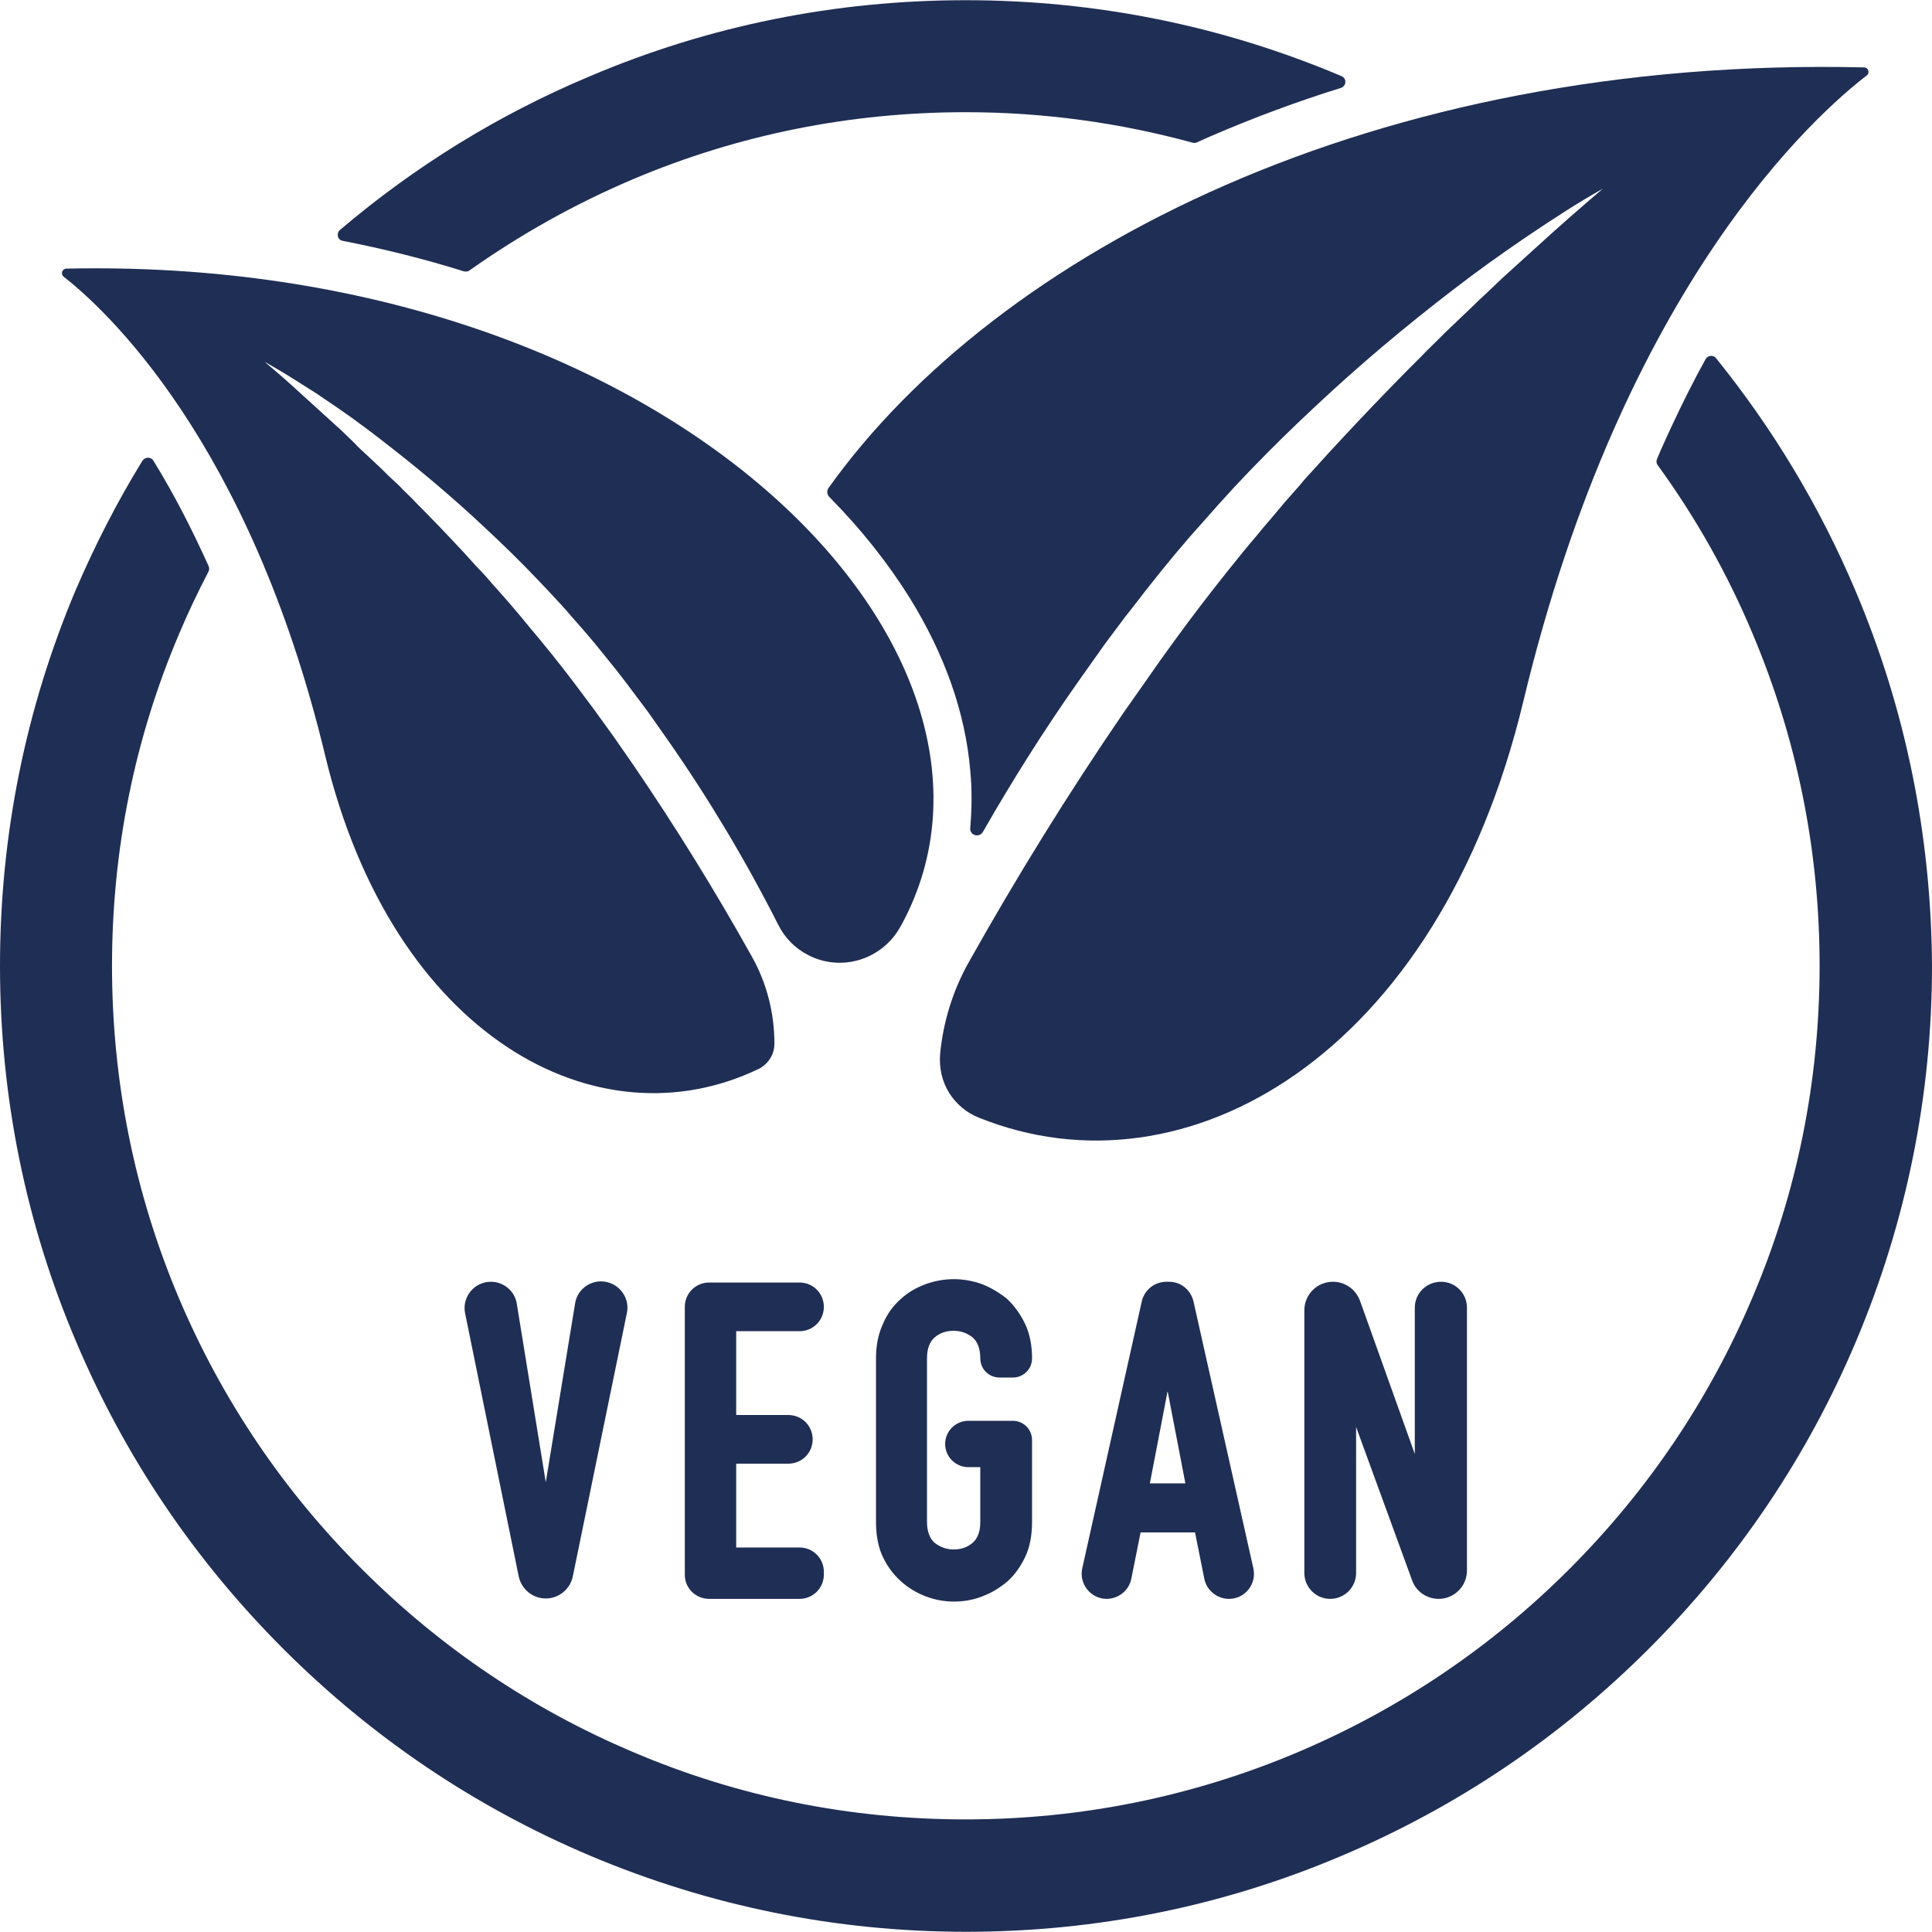 <svg xmlns="http://www.w3.org/2000/svg" xmlns:xlink="http://www.w3.org/1999/xlink" width="500" zoomAndPan="magnify" viewBox="0 0 375 375" height="500" preserveAspectRatio="xMidYMid meet" version="1.2"><g id="11745d4cf2"><path style=" stroke:none;fill-rule:nonzero;fill:#1f2e54;fill-opacity:1;" d="M 105.934 287.699 L 100.309 253.062 C 99.934 250.586 97.762 248.789 95.285 248.789 C 92.062 248.789 89.664 251.711 90.266 254.859 L 100.684 305.988 C 101.211 308.465 103.383 310.262 105.934 310.262 C 108.48 310.262 110.656 308.465 111.18 305.988 L 121.676 254.859 C 122.352 251.711 119.879 248.715 116.652 248.715 C 114.18 248.715 112.004 250.512 111.629 252.984 Z M 105.934 287.699 "/><path style=" stroke:none;fill-rule:nonzero;fill:#1f2e54;fill-opacity:1;" d="M 137.645 310.34 L 155.188 310.34 C 157.812 310.34 159.91 308.238 159.91 305.613 L 159.91 305.09 C 159.91 302.465 157.812 300.367 155.188 300.367 L 142.895 300.367 L 142.895 284.098 L 153.016 284.098 C 155.637 284.098 157.738 282 157.738 279.375 C 157.738 276.75 155.637 274.652 153.016 274.652 L 142.895 274.652 L 142.895 258.383 L 155.188 258.383 C 157.812 258.383 159.91 256.285 159.91 253.66 C 159.91 251.035 157.812 248.938 155.188 248.938 L 137.645 248.938 C 135.02 248.938 132.922 251.035 132.922 253.66 L 132.922 305.691 C 132.922 308.238 135.02 310.34 137.645 310.34 Z M 137.645 310.34 "/><path style=" stroke:none;fill-rule:nonzero;fill:#1f2e54;fill-opacity:1;" d="M 195.445 252.086 C 193.949 250.887 192.297 249.914 190.574 249.238 C 186.977 247.965 183.301 247.965 179.703 249.238 C 177.902 249.914 176.254 250.812 174.906 252.086 C 173.406 253.359 172.207 255.012 171.383 256.961 C 170.48 258.91 170.031 261.156 170.031 263.633 L 170.031 295.418 C 170.031 298.043 170.48 300.367 171.383 302.242 C 172.281 304.117 173.48 305.691 174.906 306.965 C 176.328 308.238 177.98 309.215 179.777 309.887 C 181.578 310.562 183.375 310.863 185.176 310.863 C 186.977 310.863 188.848 310.562 190.574 309.887 C 192.371 309.215 194.023 308.238 195.523 306.965 C 196.945 305.691 198.07 304.117 198.969 302.242 C 199.871 300.367 200.32 298.043 200.32 295.418 L 200.32 279.527 C 200.32 277.426 198.672 275.777 196.57 275.777 L 187.949 275.777 C 185.477 275.777 183.453 277.801 183.453 280.273 C 183.453 282.75 185.477 284.773 187.949 284.773 L 190.273 284.773 L 190.273 295.418 C 190.273 297.293 189.75 298.645 188.773 299.469 C 187.727 300.367 186.527 300.742 185.102 300.742 C 183.676 300.742 182.477 300.293 181.426 299.469 C 180.453 298.645 179.93 297.219 179.93 295.418 L 179.93 263.633 C 179.93 261.758 180.453 260.41 181.426 259.582 C 182.477 258.684 183.676 258.309 185.102 258.309 C 186.527 258.309 187.727 258.758 188.773 259.582 C 189.75 260.41 190.273 261.832 190.273 263.633 C 190.273 265.73 191.922 267.379 194.023 267.379 L 196.57 267.379 C 198.672 267.379 200.32 265.73 200.32 263.633 C 200.32 261.156 199.871 258.832 198.969 256.961 C 198.07 255.086 196.871 253.438 195.445 252.086 Z M 195.445 252.086 "/><path style=" stroke:none;fill-rule:nonzero;fill:#1f2e54;fill-opacity:1;" d="M 221.613 252.613 L 210.066 304.414 C 209.391 307.414 211.715 310.34 214.789 310.34 C 217.113 310.34 219.137 308.688 219.586 306.441 L 221.387 297.445 L 231.957 297.445 L 233.758 306.441 C 234.207 308.688 236.23 310.34 238.555 310.34 C 241.629 310.34 243.953 307.488 243.277 304.414 L 231.656 252.613 C 231.133 250.363 229.184 248.789 226.934 248.789 L 226.41 248.789 C 224.086 248.789 222.137 250.363 221.613 252.613 Z M 230.082 287.922 L 223.188 287.922 L 226.633 270.004 Z M 230.082 287.922 "/><path style=" stroke:none;fill-rule:nonzero;fill:#1f2e54;fill-opacity:1;" d="M 274.613 253.812 L 274.613 282.223 L 263.969 252.461 C 263.145 250.289 261.121 248.789 258.723 248.789 C 255.648 248.789 253.172 251.262 253.172 254.336 L 253.172 305.316 C 253.172 308.09 255.422 310.34 258.195 310.34 C 260.969 310.34 263.219 308.09 263.219 305.316 L 263.219 276.977 L 274.09 306.738 C 274.84 308.914 276.938 310.34 279.262 310.34 C 282.262 310.34 284.734 307.863 284.734 304.867 L 284.734 253.812 C 284.734 251.035 282.488 248.789 279.715 248.789 C 276.863 248.789 274.613 251.035 274.613 253.812 Z M 274.613 253.812 "/><path style=" stroke:none;fill-rule:nonzero;fill:#1f2e54;fill-opacity:1;" d="M 12.895 52.141 C 12.07 52.141 11.695 53.191 12.371 53.715 C 20.242 59.863 48.43 85.504 63.125 146.68 C 76.246 201.184 115.902 222.547 147.242 207.48 C 147.391 207.406 147.617 207.328 147.766 207.18 C 149.414 206.129 150.316 204.406 150.316 202.605 C 150.316 196.609 148.816 190.762 145.891 185.59 C 138.77 172.844 131.121 160.473 122.875 148.402 L 121 145.703 L 119.129 143.004 L 117.18 140.305 L 115.23 137.609 C 112.605 134.082 109.98 130.559 107.207 127.113 C 105.781 125.387 104.434 123.664 103.008 122.016 C 102.336 121.188 101.586 120.289 100.91 119.465 L 98.734 116.914 L 96.562 114.441 C 95.812 113.617 95.062 112.793 94.387 111.969 L 92.137 109.57 C 91.387 108.742 90.641 107.918 89.891 107.094 C 86.891 103.871 83.816 100.648 80.668 97.5 C 79.918 96.672 79.094 95.926 78.344 95.176 C 77.594 94.352 76.77 93.602 75.945 92.852 C 75.121 92.102 74.371 91.277 73.547 90.527 L 71.148 88.277 C 70.32 87.527 69.496 86.777 68.746 85.953 L 66.348 83.629 L 63.875 81.379 C 63.051 80.629 62.227 79.879 61.402 79.129 L 58.926 76.883 L 56.453 74.633 C 54.805 73.133 53.078 71.707 51.355 70.211 C 53.305 71.332 55.254 72.457 57.129 73.656 C 58.102 74.258 59 74.859 59.977 75.457 L 61.402 76.355 L 62.824 77.332 C 63.723 77.93 64.699 78.605 65.598 79.207 L 68.371 81.156 C 70.172 82.504 71.973 83.777 73.77 85.203 C 80.895 90.676 87.789 96.449 94.387 102.672 C 97.688 105.746 100.91 108.895 104.059 112.191 C 105.633 113.844 107.207 115.492 108.707 117.141 C 109.457 117.965 110.207 118.789 110.957 119.691 L 113.203 122.238 C 114.703 123.965 116.129 125.688 117.555 127.488 C 118.977 129.211 120.402 131.012 121.75 132.809 C 122.426 133.711 123.102 134.609 123.777 135.508 L 125.801 138.207 L 129.699 143.754 C 137.645 155.152 144.766 167.07 151.066 179.516 C 152.34 182.066 154.363 184.09 156.836 185.363 C 163.285 188.738 171.23 186.262 174.754 179.891 C 174.828 179.742 174.98 179.516 175.055 179.367 C 203.617 126.285 129.547 49.594 12.895 52.141 Z M 12.895 52.141 "/><path style=" stroke:none;fill-rule:nonzero;fill:#1f2e54;fill-opacity:1;" d="M 160.812 94.723 C 160.438 95.25 160.512 96 160.961 96.449 C 167.109 102.672 172.281 109.195 176.555 116.016 C 183.375 127.035 187.352 138.281 188.324 149.527 C 188.699 153.352 188.625 157.102 188.324 160.699 C 188.176 162.121 190.051 162.723 190.797 161.449 C 196.496 151.477 202.645 141.73 209.242 132.359 L 211.789 128.762 L 214.34 125.164 L 216.965 121.641 C 217.863 120.438 218.688 119.316 219.664 118.117 C 221.461 115.793 223.262 113.469 225.137 111.145 C 227.008 108.82 228.883 106.57 230.832 104.32 L 233.758 101.023 C 234.73 99.898 235.707 98.848 236.68 97.723 C 238.629 95.551 240.652 93.375 242.68 91.277 C 246.727 87.078 250.926 82.953 255.273 78.906 C 263.82 70.883 272.816 63.312 282.113 56.191 C 284.438 54.391 286.762 52.668 289.16 50.941 L 292.758 48.395 C 293.957 47.57 295.156 46.742 296.355 45.918 L 298.156 44.719 L 299.953 43.52 C 301.156 42.695 302.43 41.945 303.629 41.121 C 306.102 39.547 308.578 38.047 311.125 36.621 C 308.875 38.496 306.703 40.445 304.527 42.32 L 301.23 45.246 L 298.004 48.168 C 296.957 49.145 295.832 50.117 294.781 51.094 L 291.559 54.016 L 288.41 57.016 C 287.359 57.988 286.309 58.965 285.262 60.012 L 282.113 63.012 C 281.062 63.988 280.012 65.035 279.039 66.012 C 277.988 67.062 276.938 68.035 275.965 69.086 C 274.914 70.133 273.941 71.109 272.891 72.16 C 268.844 76.281 264.867 80.406 260.895 84.68 C 259.922 85.727 258.945 86.777 257.973 87.828 L 255.121 90.977 C 254.148 92.027 253.172 93.074 252.273 94.199 L 249.426 97.422 L 246.652 100.723 C 245.676 101.848 244.777 102.895 243.879 104.02 C 242.004 106.195 240.203 108.445 238.406 110.691 C 234.805 115.191 231.355 119.691 227.984 124.336 L 225.434 127.863 L 220.488 134.91 L 218.012 138.434 C 207.293 154.102 197.32 170.219 188.023 186.789 C 184.949 192.262 183.078 198.332 182.477 204.555 C 182.254 207.254 182.852 209.953 184.277 212.203 C 185.625 214.301 187.648 216.027 189.973 216.926 C 230.082 233.121 279.188 204.93 295.684 136.109 C 315.176 54.84 353.035 21.777 362.328 14.656 C 363.004 14.133 362.629 13.082 361.805 13.082 C 266.895 10.832 193.496 48.918 160.812 94.723 Z M 160.812 94.723 "/><path style=" stroke:none;fill-rule:nonzero;fill:#1f2e54;fill-opacity:1;" d="M 122.949 34.75 C 143.344 26.129 165.082 21.777 187.426 21.777 C 202.492 21.777 217.262 23.805 231.508 27.703 C 231.809 27.777 232.031 27.777 232.332 27.625 C 233.23 27.25 234.133 26.801 235.031 26.426 C 243.203 22.902 251.598 19.754 260.297 17.055 C 261.344 16.68 261.422 15.258 260.445 14.805 C 237.281 4.984 212.691 0.039 187.426 0.039 C 162.16 0.039 137.57 4.984 114.48 14.805 C 96.785 22.23 80.52 32.273 65.973 44.645 C 65.223 45.32 65.523 46.594 66.5 46.742 C 74.52 48.316 82.391 50.266 90.039 52.668 C 90.414 52.742 90.789 52.742 91.09 52.516 C 101.059 45.469 111.629 39.547 122.949 34.75 Z M 122.949 34.75 "/><path style=" stroke:none;fill-rule:nonzero;fill:#1f2e54;fill-opacity:1;" d="M 360.082 114.516 C 353.184 98.25 344.113 83.18 333.09 69.535 C 332.566 68.859 331.516 68.934 331.066 69.684 C 328.742 73.883 326.57 78.23 324.469 82.73 C 323.496 84.828 322.52 86.926 321.621 89.102 C 321.473 89.477 321.473 89.926 321.77 90.301 C 329.117 100.422 335.266 111.293 340.141 122.914 C 348.762 143.305 353.184 165.047 353.184 187.387 C 353.184 209.73 348.836 231.469 340.141 251.863 C 331.816 271.578 319.82 289.348 304.602 304.566 C 289.383 319.785 271.691 331.703 251.898 340.102 C 231.508 348.723 209.766 353.145 187.426 353.145 C 165.082 353.145 143.344 348.797 122.949 340.102 C 103.234 331.781 85.465 319.785 70.246 304.566 C 55.027 289.422 43.109 271.73 34.711 251.938 C 26.09 231.543 21.742 209.805 21.742 187.461 C 21.742 165.121 26.09 143.379 34.785 122.988 C 36.512 118.863 38.461 114.816 40.484 110.918 C 40.633 110.617 40.633 110.168 40.484 109.867 C 37.41 103.047 33.887 96.074 29.762 89.402 C 29.312 88.652 28.188 88.652 27.664 89.402 C 22.715 97.422 18.441 105.82 14.695 114.516 C 4.949 137.609 0 162.199 0 187.461 C 0 212.727 4.949 237.316 14.77 260.41 C 24.215 282.75 37.711 302.766 54.953 320.008 C 72.195 337.254 92.215 350.746 114.555 360.195 C 137.645 369.941 162.234 374.961 187.5 374.961 C 212.766 374.961 237.355 370.016 260.445 360.195 C 282.785 350.746 302.805 337.254 320.047 320.008 C 337.289 302.766 350.785 282.75 360.23 260.41 C 369.977 237.316 375 212.727 375 187.461 C 374.852 162.199 369.902 137.609 360.082 114.516 Z M 360.082 114.516 "/></g></svg>